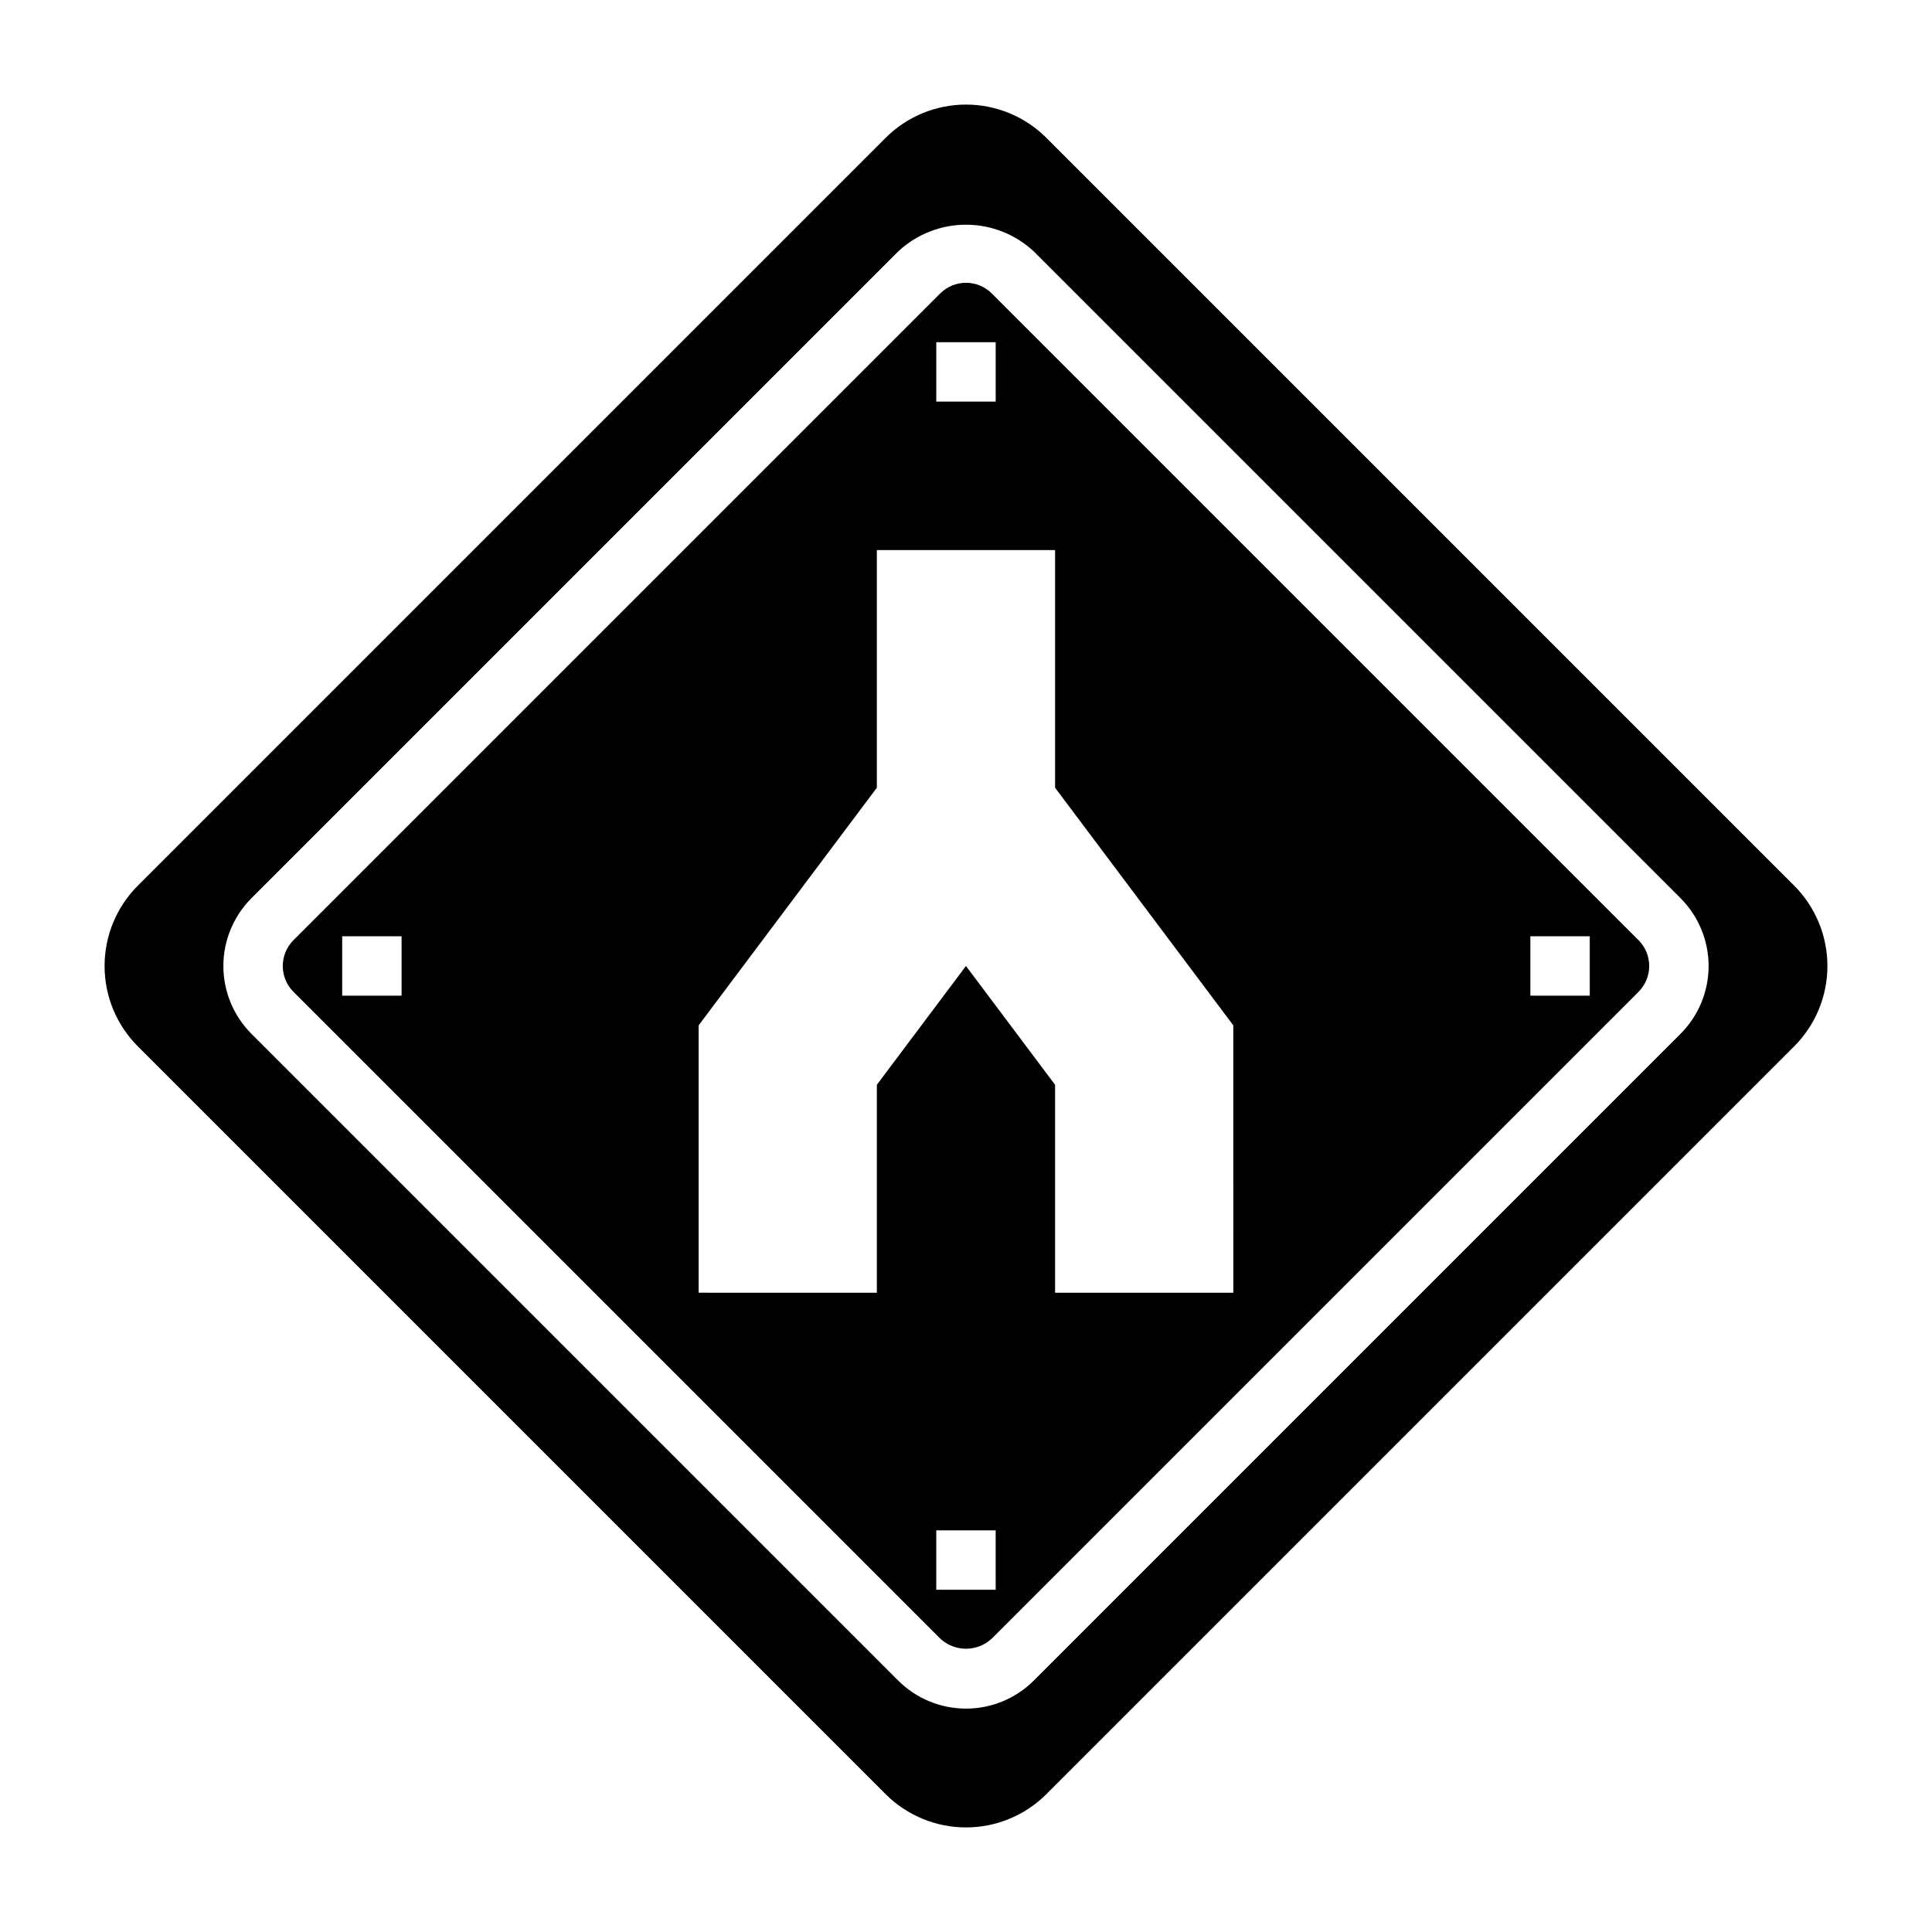 <?xml version="1.0" encoding="UTF-8"?>
<!-- Uploaded to: ICON Repo, www.iconrepo.com, Generator: ICON Repo Mixer Tools -->
<svg fill="#000000" width="800px" height="800px" version="1.1" viewBox="144 144 512 512" xmlns="http://www.w3.org/2000/svg">
 <g>
  <path d="m406.84 221.77c-3.781-3.769-9.898-3.769-13.684 0l-171.39 171.39c-3.769 3.785-3.769 9.902 0 13.684l171.39 171.39c3.852 3.598 9.832 3.598 13.684 0l171.39-171.39c3.769-3.781 3.769-9.898 0-13.684zm-14.715 12.918h15.742v15.742h-15.742zm-141.7 173.18h-15.742v-15.746h15.742zm157.44 157.44h-15.746v-15.746h15.742zm62.977-78.719-47.234-0.004v-55.102l-23.617-31.488-23.617 31.488v55.105l-47.23-0.004v-70.848l47.23-62.977 0.004-62.977h47.23v62.977l47.23 62.977zm94.465-78.723h-15.746v-15.746h15.742z"/>
  <path d="m619.46 378.69-198.15-198.15c-5.652-5.652-13.316-8.824-21.309-8.824s-15.66 3.172-21.312 8.824l-198.15 198.15c-5.652 5.652-8.824 13.32-8.824 21.312s3.172 15.656 8.824 21.309l198.15 198.15c5.652 5.652 13.32 8.824 21.312 8.824s15.656-3.172 21.309-8.824l198.15-198.15c5.652-5.652 8.824-13.316 8.824-21.309s-3.172-15.66-8.824-21.312zm-30.102 39.281-171.39 171.39c-4.766 4.766-11.23 7.441-17.969 7.441-6.742 0-13.207-2.676-17.973-7.441l-171.39-171.39c-4.762-4.766-7.441-11.23-7.441-17.969 0-6.742 2.68-13.207 7.441-17.973l171.39-171.39c4.875-4.555 11.297-7.09 17.973-7.09 6.672 0 13.094 2.535 17.969 7.09l171.39 171.39c4.766 4.766 7.441 11.23 7.441 17.973 0 6.738-2.676 13.203-7.441 17.969z"/>
 </g>
</svg>